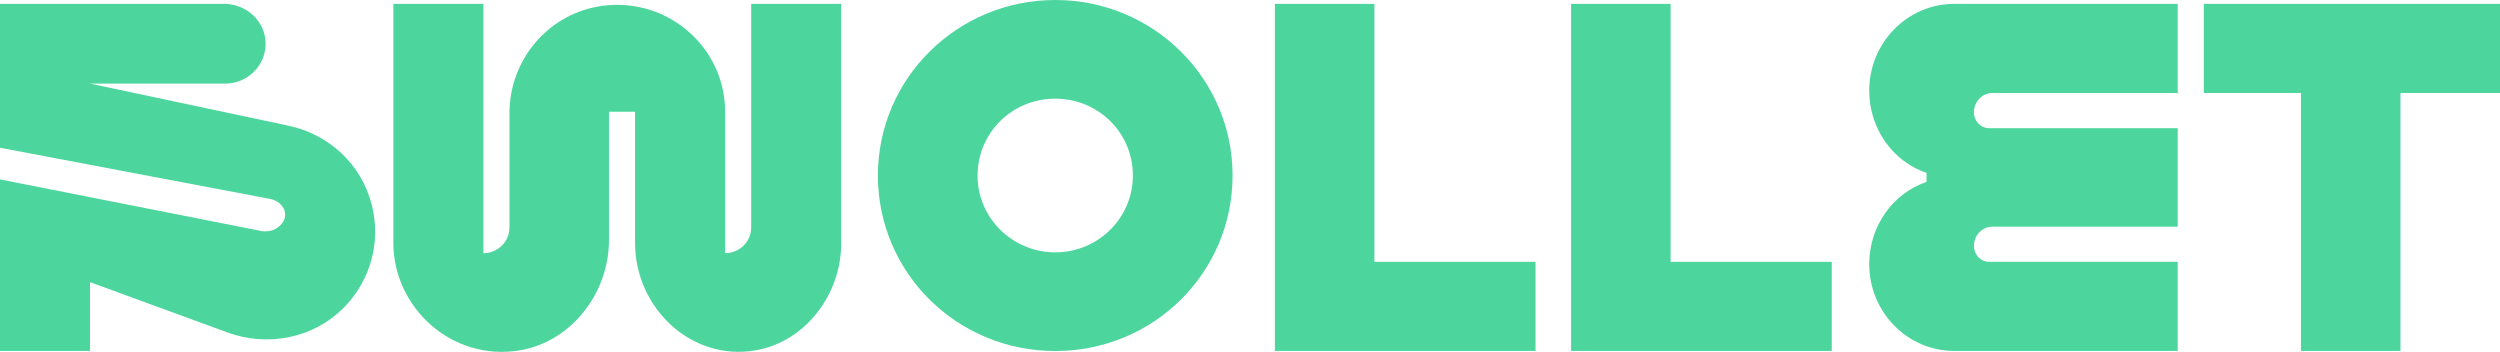 <svg width="135" height="19" viewBox="0 0 135 19" fill="none" xmlns="http://www.w3.org/2000/svg">
<path d="M18.643 16.531C18.593 16.584 18.542 16.636 18.489 16.687C16.867 18.275 14.434 18.738 12.293 17.956L4.861 15.236V18.951H0V9.688L14.116 12.475C14.645 12.566 14.991 12.303 15.117 12.187C15.258 12.053 15.477 11.781 15.371 11.393C15.274 11.059 14.963 10.815 14.569 10.738L0 7.978V0.209H12.103C13.306 0.209 14.331 1.147 14.343 2.338C14.35 2.94 14.105 3.49 13.701 3.883C13.307 4.275 12.758 4.515 12.155 4.515H4.863L15.59 6.791C17.792 7.265 19.509 8.882 20.063 11.016L20.093 11.131C20.565 13.064 20.02 15.082 18.644 16.532L18.643 16.531Z" fill="#4CD69D"/>
<path d="M40.564 0.209V12.279C40.564 13.049 39.934 13.672 39.156 13.672V6.024C39.156 2.604 36.117 -0.137 32.573 0.31C29.66 0.678 27.512 3.192 27.512 6.098V12.28C27.512 13.05 26.882 13.673 26.104 13.673V0.209H21.242V13.12C21.242 16.617 24.41 19.522 28.053 18.921C30.882 18.45 32.885 15.799 32.885 12.961V6.034H34.293V13.12C34.293 16.612 37.312 19.512 40.788 18.921C43.508 18.458 45.425 15.88 45.425 13.139V0.209H40.563H40.564Z" fill="#4CD69D"/>
<path d="M47.407 9.477C47.407 4.226 51.703 0 56.983 0C62.263 0 66.559 4.226 66.559 9.477C66.559 14.729 62.289 18.955 56.983 18.955C51.676 18.955 47.406 14.729 47.406 9.477H47.407ZM61.176 9.477C61.176 7.173 59.313 5.328 56.983 5.328C54.653 5.328 52.789 7.171 52.789 9.477C52.789 11.784 54.679 13.627 56.983 13.627C59.286 13.627 61.176 11.784 61.176 9.477Z" fill="#4CD69D"/>
<path d="M68.844 0.209H74.218V14.139H82.919V18.951H68.844V0.209Z" fill="#4CD69D"/>
<path d="M84.839 0.209H90.213V14.139H98.915V18.951H84.839V0.209Z" fill="#4CD69D"/>
<path d="M117.597 5.021V0.209H105.53C102.983 0.209 100.938 2.326 100.938 4.894C100.938 6.956 102.221 8.724 104.033 9.337V9.823C102.221 10.436 100.938 12.204 100.938 14.265C100.938 16.834 102.983 18.951 105.53 18.951H117.597V14.139H107.411C106.958 14.139 106.591 13.755 106.591 13.283C106.591 12.707 107.039 12.239 107.592 12.239H117.597V6.921H107.411C106.958 6.921 106.591 6.537 106.591 6.065C106.591 5.488 107.039 5.021 107.592 5.021H117.597Z" fill="#4CD69D"/>
<path d="M124.251 5.021H119.005V0.209H135V5.021H129.626V18.951H124.251V5.021Z" fill="#4CD69D"/>
</svg>
